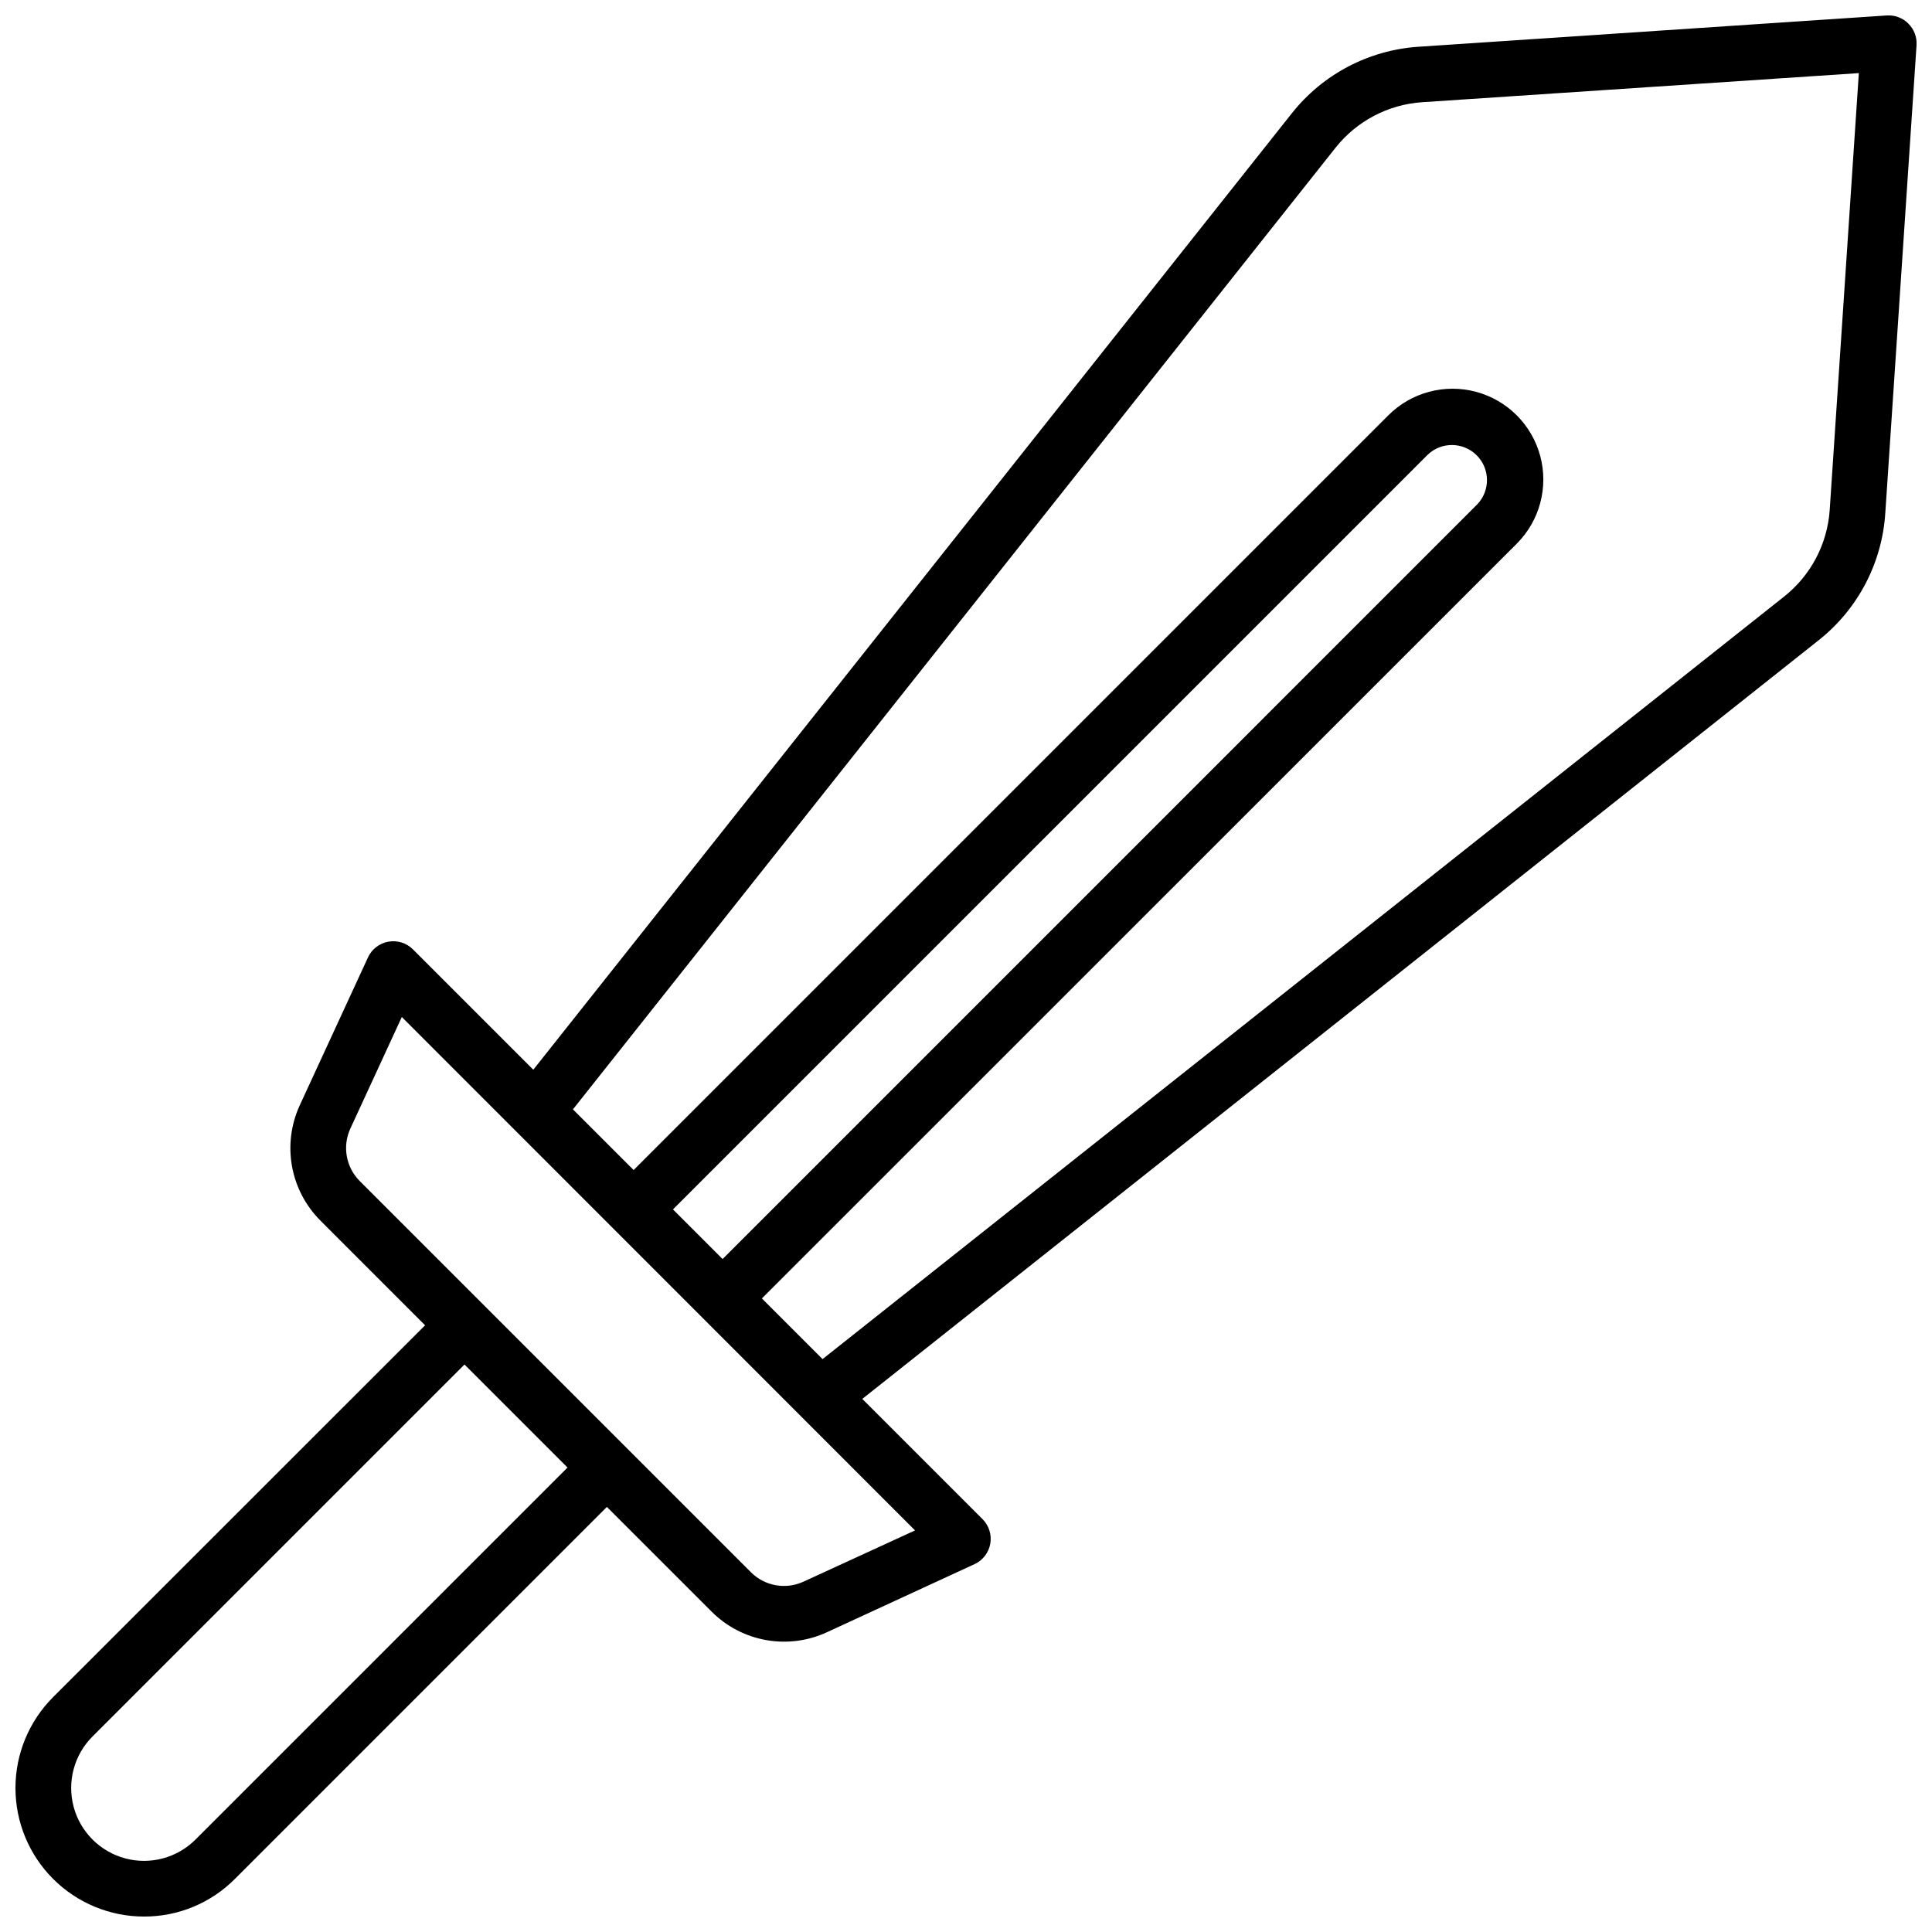 <?xml version="1.0" encoding="UTF-8"?>
<!-- Uploaded to: ICON Repo, www.svgrepo.com, Generator: ICON Repo Mixer Tools -->
<svg width="800px" height="800px" version="1.1" viewBox="144 144 512 512" xmlns="http://www.w3.org/2000/svg">
 <defs>
  <clipPath id="a">
   <path d="m148.09 148.09h503.81v503.81h-503.81z"/>
  </clipPath>
 </defs>
 <g clip-path="url(#a)">
  <path d="m649.74 150.26c-1.5-1.516-3.582-2.305-5.707-2.164l-124.15 8.297c-13.148 0.883-25.312 7.273-33.504 17.594l-201.05 253.5-31.891-31.891h-0.004c-1.703-1.703-4.137-2.469-6.512-2.043-2.375 0.422-4.391 1.98-5.402 4.168l-18.086 39.203c-2.312 5.031-3.031 10.652-2.059 16.105 0.973 5.453 3.59 10.477 7.5 14.398l27.777 27.789-98.578 98.539c-6.387 6.387-9.977 15.051-9.977 24.086 0 9.035 3.59 17.699 9.977 24.09 6.391 6.387 15.055 9.977 24.09 9.977 9.039 0.027 17.715-3.566 24.09-9.977l98.574-98.578 27.789 27.777c3.922 3.914 8.945 6.531 14.398 7.504s11.074 0.254 16.105-2.062l39.203-18.086c2.164-1.023 3.699-3.035 4.113-5.391 0.414-2.359-0.34-4.773-2.027-6.477l-31.891-31.891 253.5-201.1c10.32-8.191 16.707-20.355 17.594-33.504l8.293-124.15c0.141-2.125-0.648-4.207-2.164-5.707zm-453.92 481.23c-4.875 4.879-11.984 6.785-18.648 5-6.664-1.789-11.867-6.992-13.652-13.656-1.785-6.66 0.117-13.77 4.996-18.648l98.578-98.578 27.305 27.305zm161.08-68.32c-4.68 2.141-10.199 1.16-13.855-2.469l-103.74-103.74c-3.625-3.656-4.609-9.172-2.469-13.855l13.648-29.59 136.01 136.06zm-34.559-98.664 200.02-200.01c3.656-3.477 9.414-3.402 12.98 0.164s3.641 9.324 0.164 12.98l-200.01 200.02zm306.55-185.37c-0.609 8.996-4.981 17.32-12.043 22.93l-254.86 202.11-16.078-16.078 200.04-200.01c6.078-6.078 8.453-14.938 6.227-23.242-2.223-8.301-8.711-14.789-17.012-17.012-8.305-2.227-17.164 0.148-23.242 6.227l-200.01 200.01-16.078-16.078 202.11-254.86c5.606-7.062 13.93-11.434 22.926-12.047l115.74-7.715z"/>
 </g>
</svg>